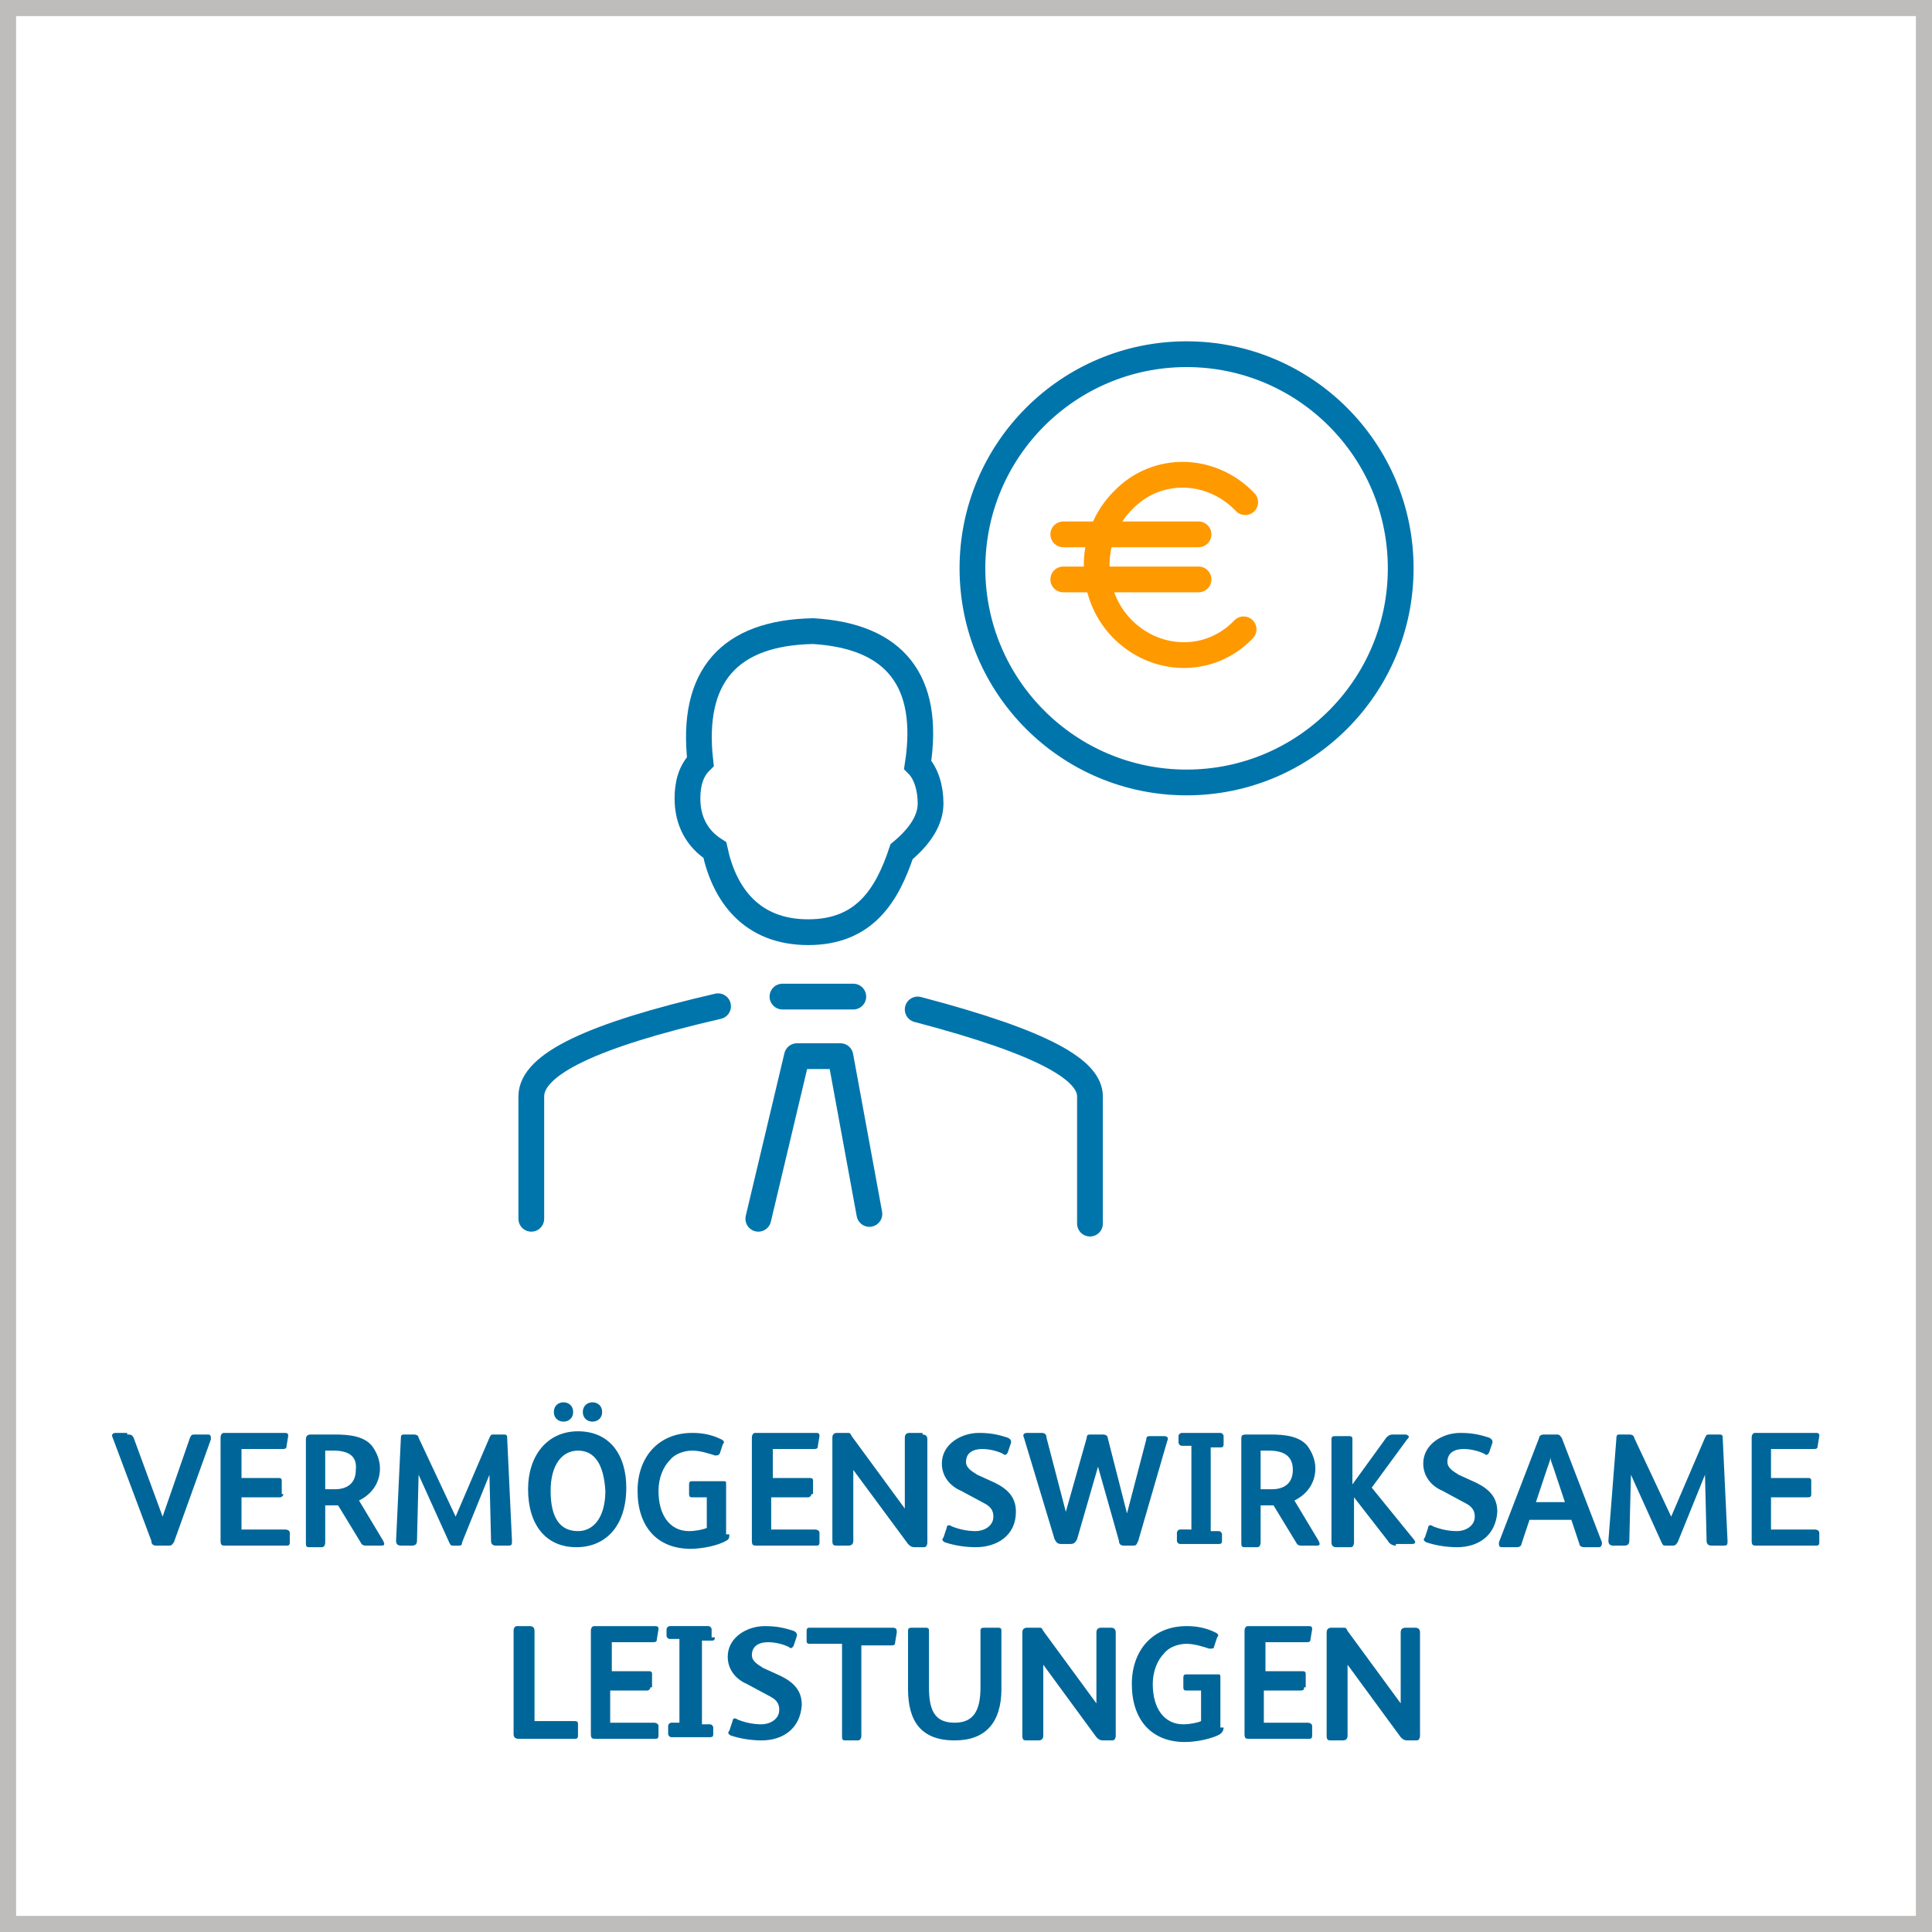 <?xml version="1.0" encoding="UTF-8"?>
<svg xmlns="http://www.w3.org/2000/svg" xmlns:xlink="http://www.w3.org/1999/xlink" version="1.1" id="Ebene_1" x="0px" y="0px" viewBox="0 0 120 120" style="enable-background:new 0 0 120 120;" xml:space="preserve">
<rect x="0" y="0" width="120" height="120" fill="#333333" stroke="none"/>
<style type="text/css">
	.st0{fill:#FFFFFF;}
	.st1{fill:#BFBCBC;}
	.st2{fill:none;stroke:#0075AC;stroke-width:1.6;}
	.st3{fill:none;stroke:#FF9900;stroke-width:1.6;stroke-linecap:round;}
	.st4{fill:none;stroke:#0075AC;stroke-width:1.6;stroke-linecap:round;stroke-linejoin:round;}
	.st5{fill:none;stroke:#0075AC;stroke-width:1.6;stroke-linejoin:round;}
	.st6{fill:none;}
	.st7{fill:#006699;}
</style>
<g id="HG" transform="translate(-556 -1416)">
	<g>
		<rect x="556.5" y="1416.5" class="st0" width="119" height="119"></rect>
		<path class="st1" d="M675,1417v118H557v-118H675 M676,1416H556v120h120V1416L676,1416z"></path>
	</g>
</g>
<g id="VERMÖGENSWIRKSAME_LEISTUNGEN">
	<g>
		<g id="Export_2_">
			<g id="Bayerische_Icons_Library_2_" transform="translate(-1551, -4199)">
				<g id="_x32_-19_1_" transform="translate(439, 4194)">
					<g id="_x31_0_1_" transform="translate(1071, 5)">
						<g id="Group_2_" transform="translate(41, 0)">
							<g transform="translate(1, 1)">
								<g id="Path_3_" transform="translate(19, -0)">
									<g id="blue_7_">
										<circle id="Oval_1_" class="st2" cx="53.7" cy="34.3" r="13.3"></circle>
									</g>
									<g id="orange_7_" transform="translate(2.842, 3.789)">
										<path id="Path_10_" class="st3" d="M54.5,26.4c-2.1-2.2-5.5-2.3-7.6-0.1c-2.1,2.1-2.2,5.7-0.1,7.9            c2.1,2.2,5.5,2.3,7.6,0.1l0,0"></path>
										<line id="Path-36_1_" class="st3" x1="43.2" y1="28.4" x2="51.6" y2="28.4"></line>
										<line id="Path-36-Copy_1_" class="st3" x1="43.2" y1="31.2" x2="51.6" y2="31.2"></line>
									</g>
								</g>
								<g id="blue_2_" transform="translate(0, 12)">
									<g>
										<path id="Path_2_" class="st2" d="M43.4,39.8c0.6,2.8,2.3,5.1,5.8,5.1s4.9-2.3,5.8-5c1.2-1,1.8-2,1.8-3S56.5,35,56,34.5            c0.8-5.2-1.4-8-6.5-8.3c-5.2,0.1-7.6,2.8-7,8.1c-0.6,0.6-0.8,1.4-0.8,2.3C41.7,38,42.3,39.1,43.4,39.8z"></path>
										<path id="Shape_3_" class="st4" d="M43.6,49.5C35.8,51.3,32,53.1,32,55.1c0,2,0,6.1,0,7.6 M66.7,63c0-2.5,0-4.8,0-7.9            c0-1.6-2.7-3.3-10.7-5.4"></path>
									</g>
									<g id="orange_2_" transform="translate(10, 15)">
										<path id="Path-63_1_" class="st5" d="M37.6,33.9H42H37.6z"></path>
										<polyline id="Shape_2_" class="st4" points="36.1,47.7 38.5,37.6 41.2,37.6 43,47.4           "></polyline>
									</g>
								</g>
							</g>
						</g>
					</g>
				</g>
			</g>
		</g>
	</g>
	<g>
		<rect x="0" y="88.9" class="st6" width="120" height="29.8"></rect>
		<path class="st7" d="M7.9,89.1c0.2,0,0.3,0,0.4,0.2l1.8,4.9h0l1.7-4.9c0.1-0.2,0.1-0.2,0.4-0.2h0.7c0.2,0,0.2,0.1,0.2,0.3    l-2.3,6.4c-0.1,0.1-0.1,0.2-0.3,0.2H9.7c-0.2,0-0.3-0.1-0.3-0.3l-2.4-6.4c-0.1-0.2,0-0.3,0.2-0.3H7.9z"></path>
		<path class="st7" d="M17.6,92.8c0,0.1-0.1,0.2-0.2,0.2H15v2h2.7c0.2,0,0.3,0.1,0.3,0.2v0.6c0,0.2-0.1,0.2-0.2,0.2H14    c-0.2,0-0.3,0-0.3-0.3v-6.4c0-0.2,0.1-0.3,0.2-0.3h3.8c0.2,0,0.2,0.1,0.2,0.2l-0.1,0.6c0,0.2-0.1,0.2-0.3,0.2H15v1.8h2.3    c0.2,0,0.2,0.1,0.2,0.2V92.8z"></path>
		<path class="st7" d="M23.8,95.7c0.1,0.2,0.1,0.3-0.1,0.3h-0.9c-0.2,0-0.3,0-0.4-0.2L21,93.5h-0.8v2.3c0,0.2-0.1,0.3-0.2,0.3h-0.8    c-0.2,0-0.2-0.1-0.2-0.3v-6.4c0-0.2,0.1-0.3,0.3-0.3h1.5c0.9,0,1.8,0.1,2.3,0.7c0.3,0.4,0.5,0.9,0.5,1.4c0,0.9-0.5,1.6-1.3,2    L23.8,95.7z M20.7,90.1h-0.5v2.4h0.6c0.8,0,1.3-0.4,1.3-1.2C22.2,90.4,21.6,90.1,20.7,90.1z"></path>
		<path class="st7" d="M24.9,89.3c0-0.2,0.1-0.2,0.2-0.2h0.6c0.2,0,0.3,0.1,0.3,0.2l2.3,4.9h0l2.1-4.9c0.1-0.2,0.1-0.2,0.3-0.2h0.6    c0.2,0,0.2,0.1,0.2,0.2l0.3,6.4c0,0.2,0,0.3-0.2,0.3h-0.8c-0.2,0-0.3-0.1-0.3-0.3l-0.1-4.1h0l-1.7,4.2C28.7,96,28.6,96,28.5,96    h-0.3c-0.2,0-0.2,0-0.3-0.2l-1.9-4.2h0l-0.1,4.1c0,0.2-0.1,0.3-0.3,0.3h-0.7c-0.2,0-0.3-0.1-0.3-0.3L24.9,89.3z"></path>
		<path class="st7" d="M35.8,96.1c-1.9,0-3-1.4-3-3.6c0-2.1,1.2-3.6,3.1-3.6c2,0,3,1.5,3,3.5C38.9,94.8,37.6,96.1,35.8,96.1z     M35.9,90.1c-1,0-1.7,0.9-1.7,2.5c0,1.7,0.6,2.5,1.7,2.5c1,0,1.7-0.9,1.7-2.5C37.5,90.9,36.9,90.1,35.9,90.1z M35,88.3    c-0.3,0-0.6-0.2-0.6-0.6c0-0.4,0.3-0.6,0.6-0.6c0.3,0,0.6,0.2,0.6,0.6C35.6,88.1,35.3,88.3,35,88.3z M36.8,88.3    c-0.3,0-0.6-0.2-0.6-0.6c0-0.4,0.3-0.6,0.6-0.6c0.3,0,0.6,0.2,0.6,0.6C37.4,88.1,37.1,88.3,36.8,88.3z"></path>
		<path class="st7" d="M45.3,95.3c0,0.2,0,0.3-0.2,0.4c-0.5,0.3-1.5,0.5-2.2,0.5c-2.1,0-3.3-1.4-3.3-3.6c0-2.1,1.3-3.6,3.4-3.6    c0.6,0,1.2,0.1,1.8,0.4c0.2,0.1,0.2,0.2,0.1,0.3l-0.2,0.6c-0.1,0.1-0.1,0.1-0.3,0.1c-0.3-0.1-0.9-0.3-1.4-0.3    c-0.5,0-1.1,0.2-1.4,0.6c-0.4,0.4-0.7,1.1-0.7,1.9c0,1.5,0.7,2.5,1.9,2.5c0.4,0,0.9-0.1,1.1-0.2V93h-0.9c-0.1,0-0.2,0-0.2-0.2    v-0.6c0-0.2,0.1-0.2,0.2-0.2h1.9c0.2,0,0.2,0,0.2,0.2V95.3z"></path>
		<path class="st7" d="M50.4,92.8c0,0.1-0.1,0.2-0.2,0.2h-2.3v2h2.7c0.2,0,0.3,0.1,0.3,0.2v0.6c0,0.2-0.1,0.2-0.2,0.2h-3.7    c-0.2,0-0.3,0-0.3-0.3v-6.4c0-0.2,0.1-0.3,0.2-0.3h3.8c0.2,0,0.2,0.1,0.2,0.2l-0.1,0.6c0,0.2-0.1,0.2-0.3,0.2h-2.5v1.8h2.3    c0.2,0,0.2,0.1,0.2,0.2V92.8z"></path>
		<path class="st7" d="M57.3,89.1c0.2,0,0.3,0.1,0.3,0.3v6.4c0,0.2-0.1,0.3-0.2,0.3h-0.6c-0.2,0-0.3-0.1-0.4-0.2L53,91.3h0v4.4    c0,0.2-0.1,0.3-0.3,0.3H52c-0.2,0-0.3,0-0.3-0.3v-6.4c0-0.2,0.1-0.3,0.3-0.3h0.6c0.2,0,0.2,0,0.3,0.2l3.3,4.5h0v-4.4    c0-0.2,0.1-0.3,0.3-0.3H57.3z"></path>
		<path class="st7" d="M60.6,96.1c-0.6,0-1.3-0.1-1.9-0.3c-0.2-0.1-0.2-0.2-0.1-0.3l0.2-0.6c0-0.2,0.2-0.2,0.3-0.1    c0.5,0.2,1,0.3,1.5,0.3c0.5,0,1.1-0.3,1.1-0.9c0-0.5-0.3-0.7-0.7-0.9l-1.3-0.7c-0.7-0.3-1.2-0.9-1.2-1.7c0-1.2,1.2-1.9,2.3-1.9    c0.7,0,1.2,0.1,1.8,0.3c0.2,0.1,0.2,0.2,0.2,0.3l-0.2,0.6c-0.1,0.2-0.2,0.2-0.3,0.1c-0.4-0.2-0.9-0.3-1.3-0.3c-0.5,0-1,0.2-1,0.8    c0,0.4,0.4,0.6,0.7,0.8l1.1,0.5c0.8,0.4,1.3,0.9,1.3,1.8C63.1,95.4,61.9,96.1,60.6,96.1z"></path>
		<path class="st7" d="M70.7,95.7c-0.1,0.2-0.1,0.3-0.3,0.3h-0.6c-0.2,0-0.3-0.1-0.3-0.3l-1.3-4.6h0l-1.3,4.5    c-0.1,0.2-0.2,0.3-0.4,0.3h-0.6c-0.2,0-0.3-0.1-0.4-0.3l-1.9-6.3c-0.1-0.2,0-0.3,0.2-0.3h0.9c0.2,0,0.3,0.1,0.3,0.3l1.2,4.6h0    l1.3-4.6c0-0.2,0.1-0.2,0.3-0.2h0.7c0.2,0,0.3,0.1,0.3,0.2L70,94h0l1.2-4.6c0-0.2,0.1-0.2,0.3-0.2h0.8c0.2,0,0.3,0.1,0.2,0.3    L70.7,95.7z"></path>
		<path class="st7" d="M76,89.7c0,0.2-0.1,0.2-0.2,0.2h-0.6v5.2h0.5c0.1,0,0.2,0.1,0.2,0.2v0.4c0,0.1,0,0.2-0.2,0.2h-2.4    c-0.1,0-0.2-0.1-0.2-0.2v-0.5c0-0.1,0.1-0.2,0.2-0.2H74v-5.2h-0.6c-0.1,0-0.2-0.1-0.2-0.2v-0.4c0-0.1,0.1-0.2,0.2-0.2h2.4    c0.1,0,0.2,0.1,0.2,0.2V89.7z"></path>
		<path class="st7" d="M81.9,95.7C82,95.9,82,96,81.8,96h-0.9c-0.2,0-0.3,0-0.4-0.2l-1.4-2.3h-0.8v2.3c0,0.2-0.1,0.3-0.2,0.3h-0.8    c-0.2,0-0.2-0.1-0.2-0.3v-6.4c0-0.2,0-0.3,0.3-0.3h1.5c0.9,0,1.8,0.1,2.3,0.7c0.3,0.4,0.5,0.9,0.5,1.4c0,0.9-0.5,1.6-1.3,2    L81.9,95.7z M78.8,90.1h-0.5v2.4H79c0.8,0,1.3-0.4,1.3-1.2C80.3,90.4,79.7,90.1,78.8,90.1z"></path>
		<path class="st7" d="M86.7,96c-0.2,0-0.4-0.1-0.5-0.3L84.1,93h0v2.8c0,0.2-0.1,0.3-0.2,0.3H83c-0.2,0-0.3-0.1-0.3-0.3v-6.4    c0-0.2,0.1-0.2,0.3-0.2h0.8c0.2,0,0.2,0.1,0.2,0.2v2.8h0l2.1-2.9c0.1-0.1,0.2-0.2,0.4-0.2h0.8c0.1,0,0.2,0.1,0.2,0.1    c0,0.1,0,0.1-0.1,0.2l-2.2,3l2.6,3.2c0.1,0.1,0.1,0.2,0.1,0.2s0,0.1-0.2,0.1H86.7z"></path>
		<path class="st7" d="M90.5,96.1c-0.6,0-1.3-0.1-1.9-0.3c-0.2-0.1-0.2-0.2-0.1-0.3l0.2-0.6c0-0.2,0.2-0.2,0.3-0.1    c0.5,0.2,1,0.3,1.5,0.3c0.5,0,1.1-0.3,1.1-0.9c0-0.5-0.3-0.7-0.7-0.9l-1.3-0.7c-0.7-0.3-1.2-0.9-1.2-1.7c0-1.2,1.2-1.9,2.3-1.9    c0.7,0,1.2,0.1,1.8,0.3c0.2,0.1,0.2,0.2,0.2,0.3l-0.2,0.6c-0.1,0.2-0.2,0.2-0.3,0.1c-0.4-0.2-0.9-0.3-1.3-0.3c-0.5,0-1,0.2-1,0.8    c0,0.4,0.4,0.6,0.7,0.8l1.1,0.5c0.8,0.4,1.3,0.9,1.3,1.8C92.9,95.4,91.8,96.1,90.5,96.1z"></path>
		<path class="st7" d="M95.6,89.3c0-0.1,0.1-0.2,0.3-0.2h0.8c0.2,0,0.2,0.1,0.3,0.2l2.5,6.5c0,0.1,0,0.3-0.2,0.3h-0.9    c-0.2,0-0.3-0.1-0.3-0.2l-0.5-1.5H95l-0.5,1.5c0,0.1-0.1,0.2-0.3,0.2h-0.9c-0.2,0-0.2-0.1-0.2-0.3L95.6,89.3z M97.2,93.3l-0.7-2.1    c-0.1-0.3-0.2-0.5-0.2-0.7h0c0,0.2-0.1,0.4-0.2,0.7l-0.7,2.1H97.2z"></path>
		<path class="st7" d="M100.4,89.3c0-0.2,0.1-0.2,0.2-0.2h0.6c0.2,0,0.3,0.1,0.3,0.2l2.3,4.9h0l2.1-4.9c0.1-0.2,0.1-0.2,0.3-0.2h0.6    c0.2,0,0.2,0.1,0.2,0.2l0.3,6.4c0,0.2,0,0.3-0.2,0.3h-0.8c-0.2,0-0.3-0.1-0.3-0.3l-0.1-4.1h0l-1.7,4.2c-0.1,0.1-0.1,0.2-0.3,0.2    h-0.4c-0.2,0-0.2,0-0.3-0.2l-1.9-4.2h0l-0.1,4.1c0,0.2-0.1,0.3-0.3,0.3h-0.7c-0.2,0-0.3-0.1-0.3-0.3L100.4,89.3z"></path>
		<path class="st7" d="M112.5,92.8c0,0.1,0,0.2-0.2,0.2H110v2h2.7c0.2,0,0.3,0.1,0.3,0.2v0.6c0,0.2-0.1,0.2-0.2,0.2h-3.7    c-0.2,0-0.3,0-0.3-0.3v-6.4c0-0.2,0.1-0.3,0.2-0.3h3.8c0.2,0,0.2,0.1,0.2,0.2l-0.1,0.6c0,0.2-0.1,0.2-0.3,0.2H110v1.8h2.3    c0.2,0,0.2,0.1,0.2,0.2V92.8z"></path>
		<path class="st7" d="M35.9,107.8c0,0.2-0.1,0.2-0.2,0.2h-3.5c-0.2,0-0.3-0.1-0.3-0.3v-6.4c0-0.2,0.1-0.3,0.2-0.3h0.8    c0.2,0,0.3,0.1,0.3,0.3v5.6h2.5c0.2,0,0.2,0.1,0.2,0.2V107.8z"></path>
		<path class="st7" d="M40.4,104.8c0,0.1-0.1,0.2-0.2,0.2h-2.3v2h2.7c0.2,0,0.3,0.1,0.3,0.2v0.6c0,0.2-0.1,0.2-0.2,0.2h-3.7    c-0.2,0-0.3,0-0.3-0.3v-6.4c0-0.2,0.1-0.3,0.2-0.3h3.8c0.2,0,0.2,0.1,0.2,0.2l-0.1,0.6c0,0.2-0.1,0.2-0.3,0.2h-2.5v1.8h2.3    c0.2,0,0.2,0.1,0.2,0.2V104.8z"></path>
		<path class="st7" d="M44.4,101.7c0,0.2-0.1,0.2-0.2,0.2h-0.6v5.2h0.5c0.1,0,0.2,0.1,0.2,0.2v0.4c0,0.1,0,0.2-0.2,0.2h-2.4    c-0.1,0-0.2-0.1-0.2-0.2v-0.5c0-0.1,0.1-0.2,0.2-0.2h0.5v-5.2h-0.6c-0.1,0-0.2-0.1-0.2-0.2v-0.4c0-0.1,0.1-0.2,0.2-0.2h2.4    c0.1,0,0.2,0.1,0.2,0.2V101.7z"></path>
		<path class="st7" d="M47.3,108.1c-0.6,0-1.3-0.1-1.9-0.3c-0.2-0.1-0.2-0.2-0.1-0.3l0.2-0.6c0-0.2,0.2-0.2,0.3-0.1    c0.5,0.2,1,0.3,1.5,0.3c0.5,0,1.1-0.3,1.1-0.9c0-0.5-0.3-0.7-0.7-0.9l-1.3-0.7c-0.7-0.3-1.2-0.9-1.2-1.7c0-1.2,1.2-1.9,2.3-1.9    c0.7,0,1.2,0.1,1.8,0.3c0.2,0.1,0.2,0.2,0.2,0.3l-0.2,0.6c-0.1,0.2-0.2,0.2-0.3,0.1c-0.4-0.2-0.9-0.3-1.3-0.3c-0.5,0-1,0.2-1,0.8    c0,0.4,0.4,0.6,0.7,0.8l1.1,0.5c0.8,0.4,1.3,0.9,1.3,1.8C49.7,107.4,48.6,108.1,47.3,108.1z"></path>
		<path class="st7" d="M52.2,102.1h-1.9c-0.2,0-0.2-0.1-0.2-0.2v-0.6c0-0.2,0.1-0.2,0.2-0.2h5.1c0.3,0,0.3,0.1,0.3,0.3l-0.1,0.6    c0,0.2-0.1,0.2-0.3,0.2h-1.8v5.6c0,0.2-0.1,0.3-0.2,0.3h-0.8c-0.2,0-0.2-0.1-0.2-0.3V102.1z"></path>
		<path class="st7" d="M62.2,104.9c0,2.1-1,3.2-2.9,3.2c-2.1,0-2.9-1.2-2.9-3.2v-3.6c0-0.2,0.1-0.2,0.3-0.2h0.8    c0.2,0,0.2,0.1,0.2,0.2v3.5c0,1.5,0.4,2.2,1.6,2.2c1.2,0,1.6-0.8,1.6-2.2v-3.5c0-0.2,0.1-0.2,0.3-0.2h0.8c0.2,0,0.2,0.1,0.2,0.2    V104.9z"></path>
		<path class="st7" d="M69,101.1c0.2,0,0.3,0.1,0.3,0.3v6.4c0,0.2-0.1,0.3-0.2,0.3h-0.6c-0.2,0-0.3-0.1-0.4-0.2l-3.3-4.5h0v4.4    c0,0.2-0.1,0.3-0.3,0.3h-0.7c-0.2,0-0.3,0-0.3-0.3v-6.4c0-0.2,0.1-0.3,0.3-0.3h0.7c0.2,0,0.2,0,0.3,0.2l3.3,4.5h0v-4.4    c0-0.2,0.1-0.3,0.3-0.3H69z"></path>
		<path class="st7" d="M76,107.3c0,0.2-0.1,0.3-0.2,0.4c-0.5,0.3-1.5,0.5-2.2,0.5c-2.1,0-3.3-1.4-3.3-3.6c0-2.1,1.3-3.6,3.4-3.6    c0.6,0,1.2,0.1,1.8,0.4c0.2,0.1,0.2,0.2,0.1,0.3l-0.2,0.6c0,0.1-0.1,0.1-0.3,0.1c-0.3-0.1-0.9-0.3-1.4-0.3c-0.5,0-1.1,0.2-1.4,0.6    c-0.4,0.4-0.7,1.1-0.7,1.9c0,1.5,0.7,2.5,1.9,2.5c0.4,0,0.9-0.1,1.1-0.2V105h-0.9c-0.1,0-0.2,0-0.2-0.2v-0.6    c0-0.2,0.1-0.2,0.2-0.2h1.9c0.2,0,0.2,0,0.2,0.2V107.3z"></path>
		<path class="st7" d="M81,104.8c0,0.1,0,0.2-0.2,0.2h-2.3v2h2.7c0.2,0,0.3,0.1,0.3,0.2v0.6c0,0.2-0.1,0.2-0.2,0.2h-3.7    c-0.2,0-0.3,0-0.3-0.3v-6.4c0-0.2,0.1-0.3,0.2-0.3h3.8c0.2,0,0.2,0.1,0.2,0.2l-0.1,0.6c0,0.2-0.1,0.2-0.3,0.2h-2.5v1.8h2.3    c0.2,0,0.2,0.1,0.2,0.2V104.8z"></path>
		<path class="st7" d="M87.9,101.1c0.2,0,0.3,0.1,0.3,0.3v6.4c0,0.2-0.1,0.3-0.2,0.3h-0.6c-0.2,0-0.3-0.1-0.4-0.2l-3.3-4.5h0v4.4    c0,0.2-0.1,0.3-0.3,0.3h-0.7c-0.2,0-0.3,0-0.3-0.3v-6.4c0-0.2,0.1-0.3,0.3-0.3h0.7c0.2,0,0.2,0,0.3,0.2l3.3,4.5h0v-4.4    c0-0.2,0.1-0.3,0.3-0.3H87.9z"></path>
	</g>
</g>
</svg>
